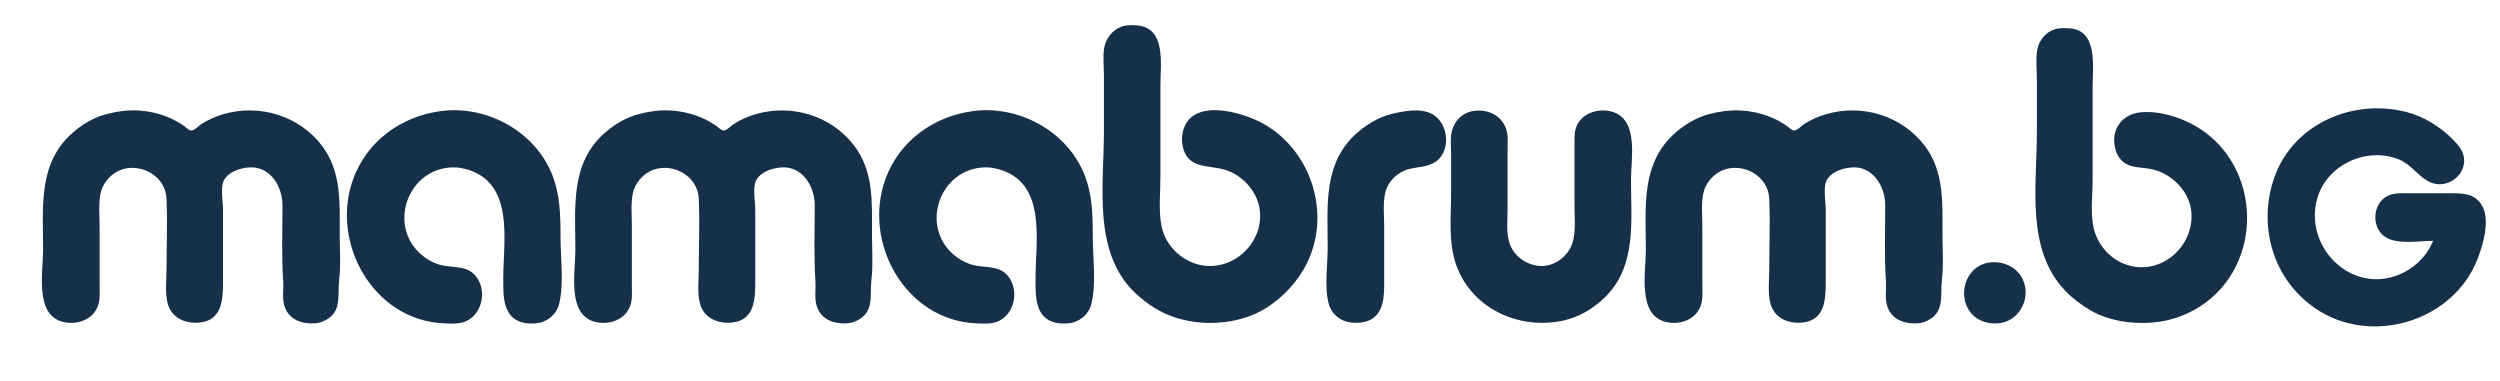 <?xml version="1.0" standalone="yes"?>
<svg xmlns="http://www.w3.org/2000/svg" width="3363" height="512">
<path style="fill:#ffffff; stroke:none;" d="M0 0L0 512L3363 512L3363 0L0 0z"/>
<path style="fill:#16304a; stroke:none;" d="M1514 34.465C1499.24 37.126 1488.08 49.486 1485.46 64C1483.29 76.062 1485 89.756 1485 102L1485 177C1485 251.314 1468.59 344.238 1532 398.572C1541.29 406.53 1551.07 413.689 1562 419.244C1576.21 426.465 1591.23 430.834 1607 433C1625.29 435.513 1644.98 434.607 1663 430.575C1680.03 426.764 1696.9 419.448 1711 409.115C1733.87 392.351 1752.05 370.468 1762.55 344C1788 279.856 1761.27 202.704 1702 167.861C1672.29 150.396 1599.61 129.11 1590.61 180C1589.62 185.628 1589.81 191.422 1591.01 197C1597.67 227.745 1625 221.554 1648 228.438C1672.15 235.665 1692.3 258.704 1694.83 284C1699.52 330.961 1652.27 369.948 1607 354.304C1585.12 346.745 1567.45 327.81 1562.67 305C1558.19 283.668 1561 259.72 1561 238L1561 114C1561 86.403 1569.07 37.03 1529 34.09C1524.17 33.736 1518.78 33.603 1514 34.465M2768 38.465C2753.74 41.036 2743.01 52.899 2740.46 67C2738.29 79.059 2740 92.758 2740 105L2740 179C2740 249.374 2724.86 335.408 2778.04 391C2788.05 401.463 2799.57 410.047 2812 417.397C2825.63 425.454 2841.43 430.162 2857 432.576C2874.79 435.335 2894.33 435.107 2912 431.551C2928.64 428.203 2944.68 421.68 2959 412.564C3046.06 357.132 3043.28 223.077 2955 170.453C2933.52 157.649 2903.3 148.179 2878 151.286C2855.32 154.072 2840.56 173.069 2844.61 196C2845.35 200.164 2846.34 204.241 2848.33 208C2859.58 229.251 2879.91 223.061 2899 228.721C2924.03 236.141 2946.03 259.165 2947.91 286C2951.21 333.07 2905.04 372.345 2859 355.564C2837.09 347.577 2820.6 327.676 2816 305C2811.93 284.873 2815 261.517 2815 241L2815 117C2815 90.265 2822.69 39.844 2783 38.039C2778.12 37.818 2772.82 37.596 2768 38.465M3273 324C3268.62 334.522 3262.21 344.028 3254 351.961C3246.28 359.414 3236.94 365.519 3227 369.547C3162.07 395.849 3098.93 331.822 3117.16 267C3129.94 221.522 3183.79 196.951 3227 214.453C3244.18 221.413 3253.8 238.786 3270 245.522C3290.36 253.985 3314.75 238.474 3314.82 216C3314.86 204.06 3306.94 194.92 3299 187.001C3281.99 170.049 3260.37 156.646 3237 150.63C3166.27 132.42 3086.24 165.584 3060.05 237C3035.21 304.744 3058.87 381.989 3122 419.547C3196.47 463.85 3301.66 429.766 3332.94 348C3340.47 328.312 3350.61 294.343 3337.89 275C3328.1 260.106 3312.95 260 3297 260L3242 260C3231.06 260 3218.62 258.812 3209 265.109C3190.18 277.434 3190.61 309.474 3211 320.175C3227.71 328.947 3254.59 324 3273 324M164 149.425C150.461 151.268 137.361 154.236 125 160.259C115.273 164.999 106.159 171.191 98 178.289C50.571 219.555 58 279.415 58 336C58 365.908 46.003 424.798 86 433.331C104.465 437.27 125.35 429.854 131.899 411C134.889 402.391 134 392.958 134 384L134 305C134 290.618 132.405 275.169 135.095 261C137.848 246.494 149.06 233.336 163 228.348C189.834 218.746 222.598 236.99 223.961 267C225.392 298.525 224 330.439 224 362C224 376.487 221.902 392.843 225.236 407C230.122 427.744 249.258 435.948 269 433.826C299.036 430.599 300 402.38 300 379L300 282C300 271.511 296.314 252.426 301.028 243C306.913 231.231 321.955 226.446 334 225.3C363.228 222.521 380 250.749 380 276C380 309.906 378.596 344.207 380.91 378C381.701 389.546 379.086 401.888 383.09 413C389.424 430.578 406.908 436.164 424 434.91C428.127 434.607 432.254 433.418 436 431.676C460.712 420.185 453.729 397.669 456.285 376C458.641 356.039 457 335.103 457 315C457 273.464 459.666 230.997 433.101 196C402.349 155.487 348.509 139.264 300 153.721C289.84 156.749 279.919 161.114 271 166.864C267.473 169.138 261.729 175.471 257.424 175.534C254.192 175.581 250.482 171.456 248 169.721C242.033 165.551 235.663 161.808 229 158.862C209.165 150.092 185.571 146.489 164 149.425M593 149.424C539.802 156.495 493.76 189.528 475.054 241C443.943 326.605 502.242 430.811 597 434.961C607.479 435.419 619.51 436.285 629 431.096C649.359 419.964 654.709 390.258 640.471 372.004C629.509 357.951 613.609 360.094 598 357.562C586.967 355.772 576.606 350.59 568 343.535C520.698 304.759 547.77 226.641 609 225.129C616.516 224.943 624.917 226.65 632 229.079C691.804 249.586 677 324.901 677 374C677 397.549 675.556 428.049 705 434.331C710.08 435.415 715.831 435.289 721 434.91C735.531 433.844 748.637 423.162 752.1 409C758.966 380.922 754 346.812 754 318C754 288.422 753.411 259.661 741.573 232C717.314 175.319 653.557 141.376 593 149.424M880 149.425C866.462 151.268 853.361 154.236 841 160.259C831.273 165 822.159 171.191 814 178.289C766.571 219.555 774 279.415 774 336C774 365.908 762.003 424.798 802 433.331C820.465 437.27 841.35 429.854 847.899 411C850.889 402.391 850 392.958 850 384L850 305C850 290.618 848.405 275.169 851.095 261C853.848 246.494 865.06 233.336 879 228.348C905.834 218.746 938.598 236.99 939.961 267C941.392 298.525 940 330.439 940 362C940 376.487 937.901 392.843 941.236 407C946.122 427.744 965.258 435.948 985 433.826C1015.04 430.599 1016 402.38 1016 379L1016 282C1016 271.511 1012.31 252.426 1017.03 243C1022.91 231.231 1037.95 226.446 1050 225.3C1079.23 222.521 1096 250.749 1096 276C1096 309.906 1094.6 344.207 1096.91 378C1097.7 389.546 1095.09 401.888 1099.09 413C1105.42 430.578 1122.91 436.164 1140 434.91C1144.13 434.607 1148.25 433.418 1152 431.676C1176.71 420.185 1169.73 397.669 1172.29 376C1174.64 356.039 1173 335.103 1173 315C1173 273.465 1175.67 230.997 1149.1 196C1118.35 155.487 1064.51 139.264 1016 153.721C1005.84 156.749 995.919 161.114 987 166.864C983.473 169.138 977.729 175.471 973.424 175.534C970.192 175.581 966.482 171.456 964 169.721C958.033 165.551 951.663 161.808 945 158.862C925.165 150.092 901.571 146.489 880 149.425M1309 149.424C1255.8 156.495 1209.76 189.528 1191.05 241C1159.94 326.605 1218.24 430.811 1313 434.961C1323.48 435.419 1335.51 436.285 1345 431.096C1365.36 419.964 1370.71 390.258 1356.47 372.004C1345.51 357.951 1329.61 360.094 1314 357.562C1302.97 355.772 1292.61 350.59 1284 343.535C1236.7 304.759 1263.77 226.641 1325 225.129C1332.52 224.943 1340.92 226.65 1348 229.079C1407.8 249.586 1393 324.901 1393 374C1393 397.549 1391.56 428.049 1421 434.331C1426.08 435.415 1431.83 435.289 1437 434.91C1451.53 433.844 1464.64 423.162 1468.1 409C1474.97 380.921 1470 346.812 1470 318C1470 288.422 1469.41 259.661 1457.57 232C1433.31 175.319 1369.56 141.376 1309 149.424M1892 149.425C1878.46 151.268 1865.36 154.236 1853 160.259C1843.27 165 1834.16 171.191 1826 178.289C1779.27 218.945 1786 277.179 1786 333C1786 356.613 1781.25 386.169 1787.49 409C1791.16 422.423 1803.2 432.344 1817 433.826C1821.78 434.34 1827.24 434.387 1832 433.7C1858.05 429.945 1862 406.707 1862 385L1862 304C1862 289.393 1860.1 273.294 1863.5 259C1867.19 243.519 1880.63 230.994 1896 227.239C1910.05 223.809 1926.07 224.76 1936.53 212.907C1951.29 196.175 1946.72 165.96 1928 154.272C1917.69 147.832 1903.75 147.826 1892 149.425M1981 149.465C1966.49 152.081 1956.27 162.912 1952.9 177C1950.71 186.159 1952 196.629 1952 206L1952 261C1952 291.201 1948.39 323.836 1957.75 353C1976.57 411.668 2037.16 442.036 2096 432.562C2108.48 430.552 2120.96 426.295 2132 420.138C2141.39 414.901 2150.21 408.336 2157.99 400.91C2202.1 358.807 2194 297.305 2194 242C2194 214.731 2204.15 164.187 2172 151.465C2154.66 144.602 2131.31 149.931 2122.12 167C2117.79 175.056 2118 183.127 2118 192L2118 276C2118 291.648 2119.83 308.677 2116.1 324C2111.44 343.166 2092.09 358.831 2072 357.791C2052.95 356.805 2035.06 343.679 2029.92 325C2026.09 311.093 2028 295.305 2028 281L2028 201C2028 192.104 2029.06 182.57 2026.25 174C2019.88 154.563 2000.31 145.984 1981 149.465M2320 149.425C2306.46 151.268 2293.36 154.236 2281 160.259C2271.27 165 2262.16 171.191 2254 178.289C2206.57 219.555 2214 279.415 2214 336C2214 365.908 2202 424.798 2242 433.331C2260.46 437.27 2281.35 429.854 2287.9 411C2290.89 402.391 2290 392.958 2290 384L2290 305C2290 290.618 2288.41 275.169 2291.09 261C2293.85 246.494 2305.06 233.336 2319 228.348C2345.83 218.746 2378.6 236.99 2379.96 267C2381.39 298.525 2380 330.439 2380 362C2380 376.487 2377.9 392.843 2381.24 407C2386.12 427.744 2405.26 435.948 2425 433.826C2455.04 430.599 2456 402.38 2456 379L2456 282C2456 271.511 2452.31 252.426 2457.03 243C2462.91 231.231 2477.95 226.446 2490 225.3C2519.23 222.521 2536 250.749 2536 276C2536 309.906 2534.6 344.206 2536.91 378C2537.7 389.546 2535.09 401.888 2539.09 413C2545.42 430.578 2562.91 436.164 2580 434.91C2584.13 434.607 2588.25 433.418 2592 431.676C2616.71 420.184 2609.73 397.669 2612.29 376C2614.68 355.716 2613 334.429 2613 314C2613 272.757 2615.47 230.735 2589.1 196C2558.35 155.488 2504.51 139.263 2456 153.721C2445.84 156.749 2435.92 161.114 2427 166.864C2423.47 169.138 2417.73 175.471 2413.42 175.534C2410.19 175.581 2406.48 171.456 2404 169.721C2398.03 165.551 2391.66 161.808 2385 158.862C2365.17 150.092 2341.57 146.489 2320 149.425M2674 353.468C2644.16 359.059 2632.69 396.963 2650.53 419.999C2660.27 432.582 2676.71 437.14 2692 434.384C2718.4 429.624 2732.56 398.667 2720.62 375C2712.01 357.916 2692.35 350.03 2674 353.468z"/>
</svg>
